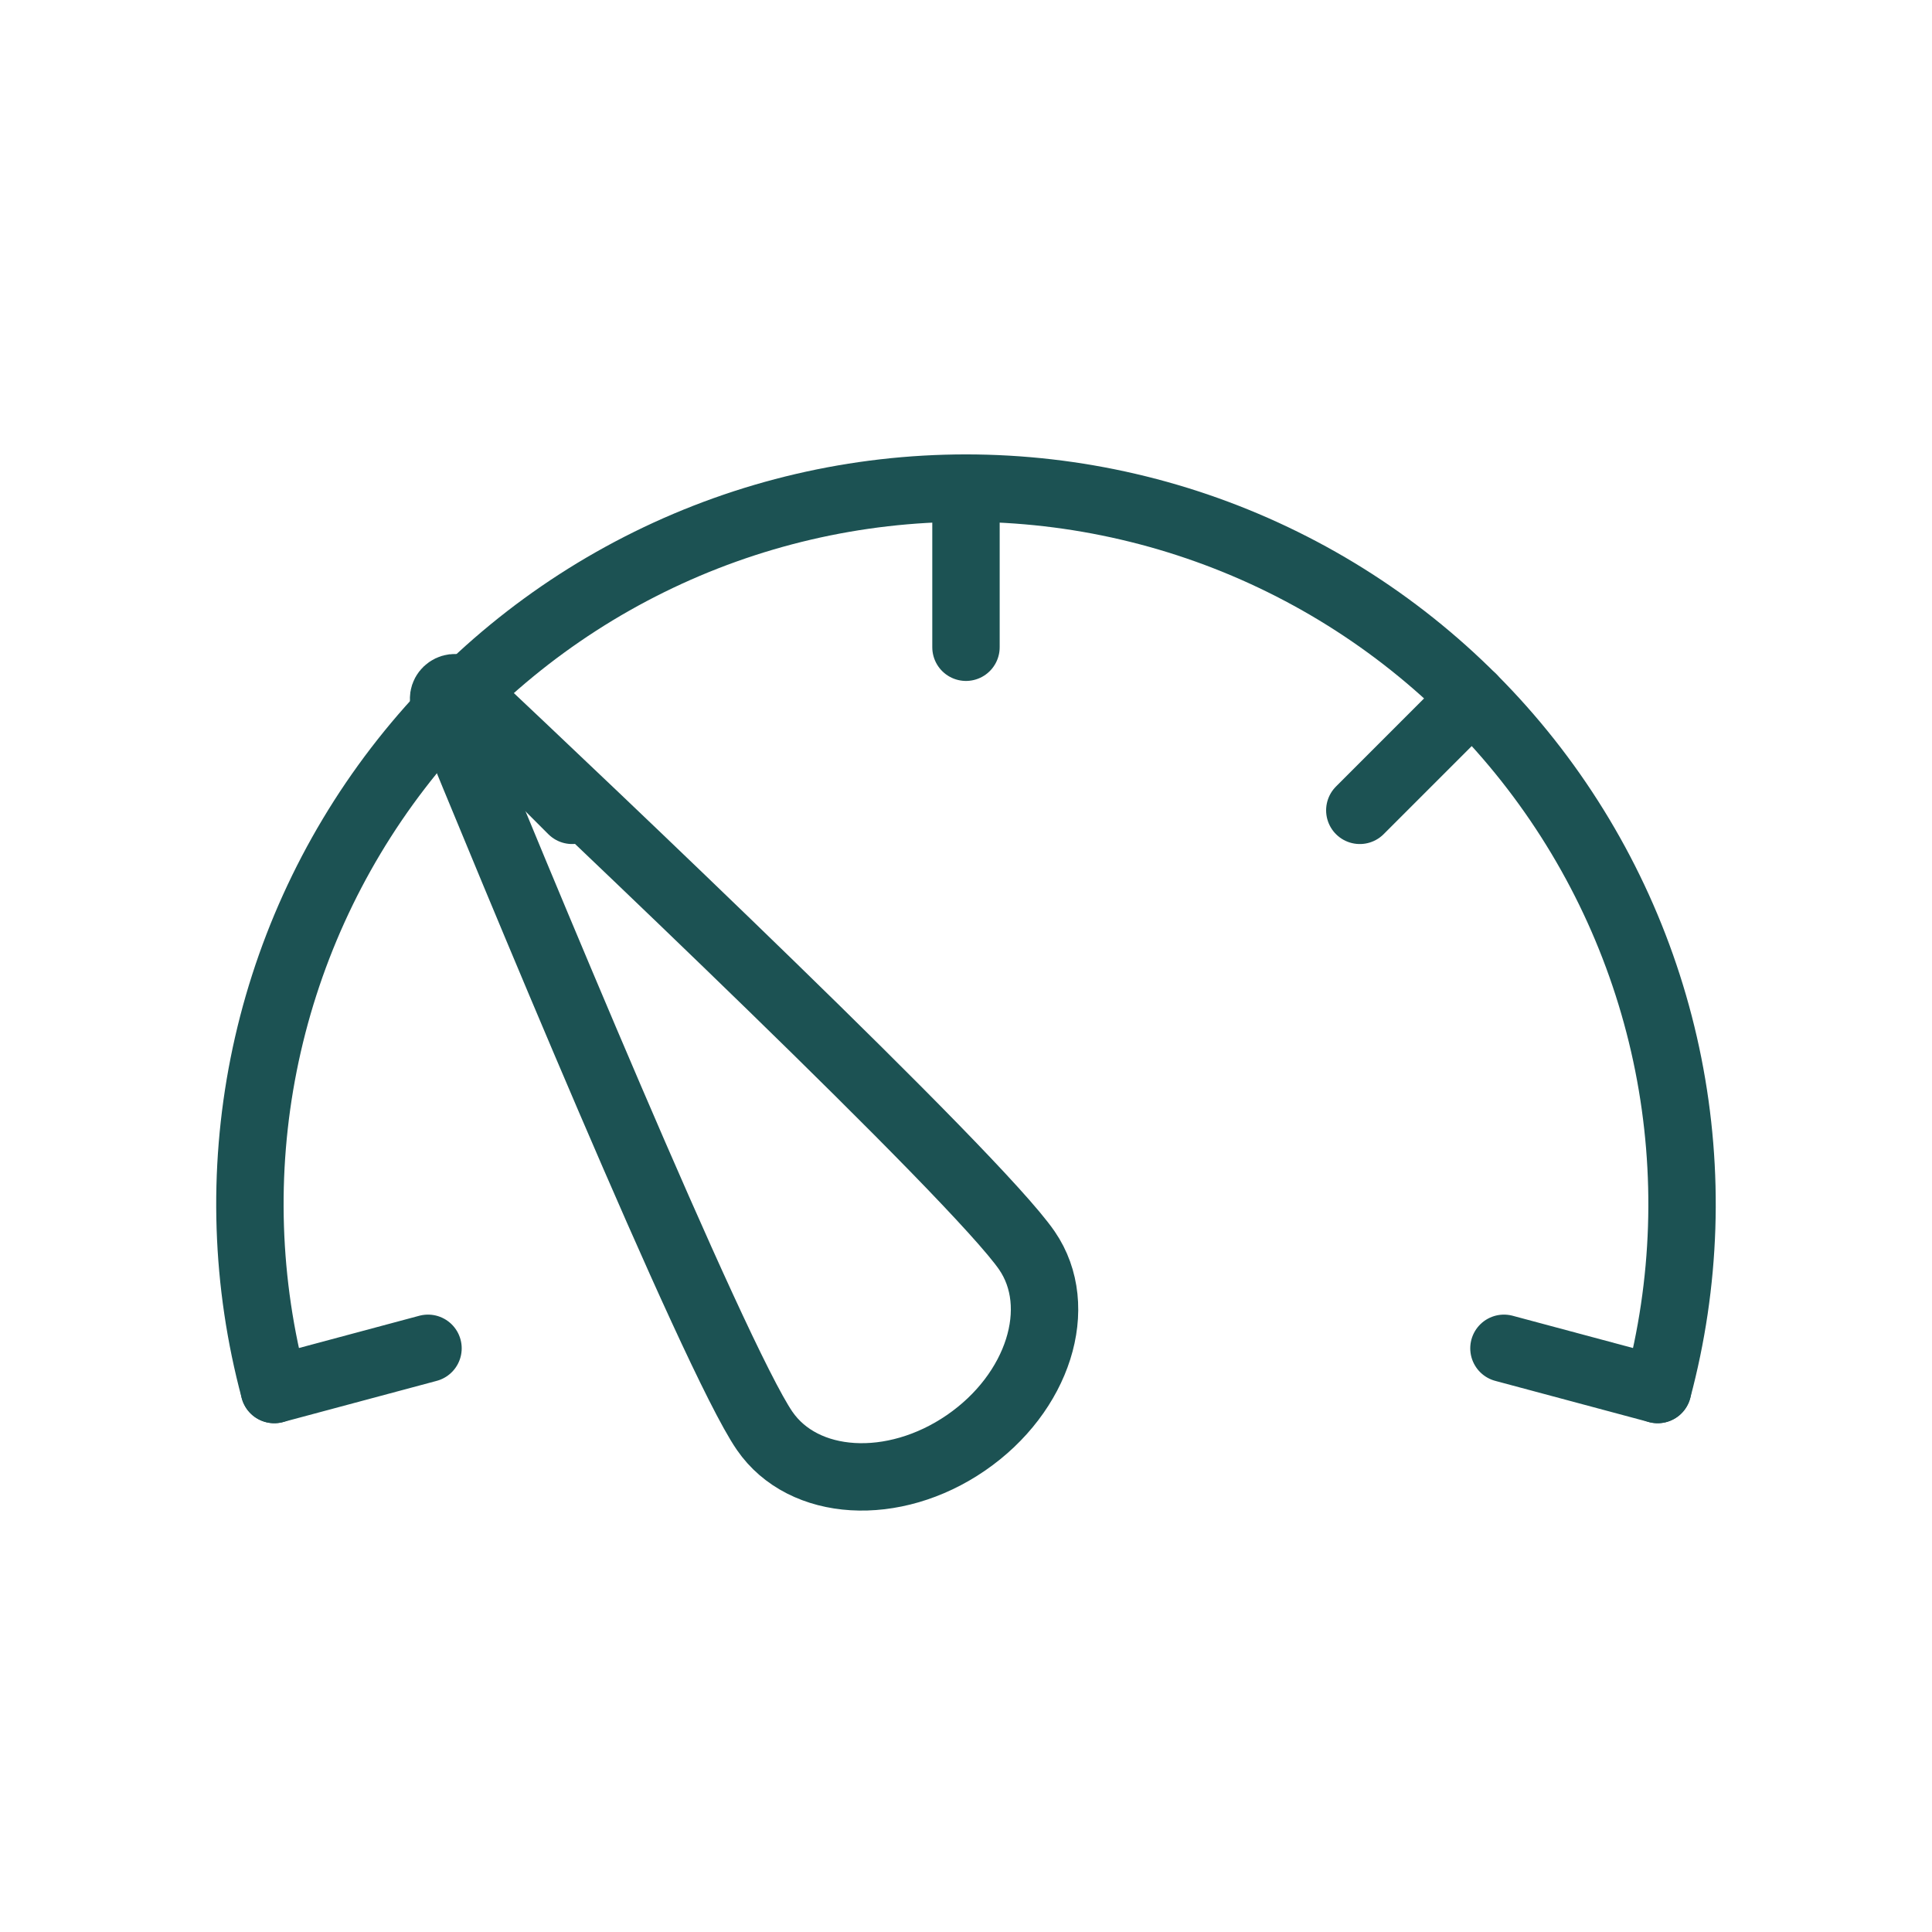 <svg xmlns="http://www.w3.org/2000/svg" width="86" height="86" viewBox="0 0 86 86" fill="none"><path d="M73.788 61.852C75.053 57.13 75.215 52.179 74.262 47.384C73.308 42.589 71.263 38.077 68.287 34.198C65.311 30.319 61.482 27.177 57.097 25.015C52.712 22.852 47.888 21.727 42.999 21.727C38.11 21.727 33.286 22.852 28.901 25.015C24.516 27.177 20.687 30.319 17.711 34.198C14.735 38.077 12.69 42.589 11.736 47.384C10.783 52.179 10.945 57.13 12.21 61.852" stroke="#1C5253" stroke-width="3" stroke-linecap="round"></path><path d="M45.711 55.665C47.437 58.177 46.223 62.01 42.999 64.225C39.775 66.441 35.762 66.2 34.035 63.688C31.767 60.387 22.639 38.269 19.786 31.298C19.583 30.802 20.192 30.384 20.582 30.751C26.066 35.914 43.442 52.364 45.711 55.665Z" stroke="#1C5253" stroke-width="3"></path><path d="M42.999 21.727V28.811" stroke="#1C5253" stroke-width="3" stroke-linecap="round"></path><path d="M20.46 31.062L25.468 36.071" stroke="#1C5253" stroke-width="3" stroke-linecap="round"></path><path d="M65.538 31.062L60.53 36.071" stroke="#1C5253" stroke-width="3" stroke-linecap="round"></path><path d="M73.788 61.852L66.946 60.018" stroke="#1C5253" stroke-width="3" stroke-linecap="round"></path><path d="M12.21 61.852L19.052 60.018" stroke="#1C5253" stroke-width="3" stroke-linecap="round"></path></svg>